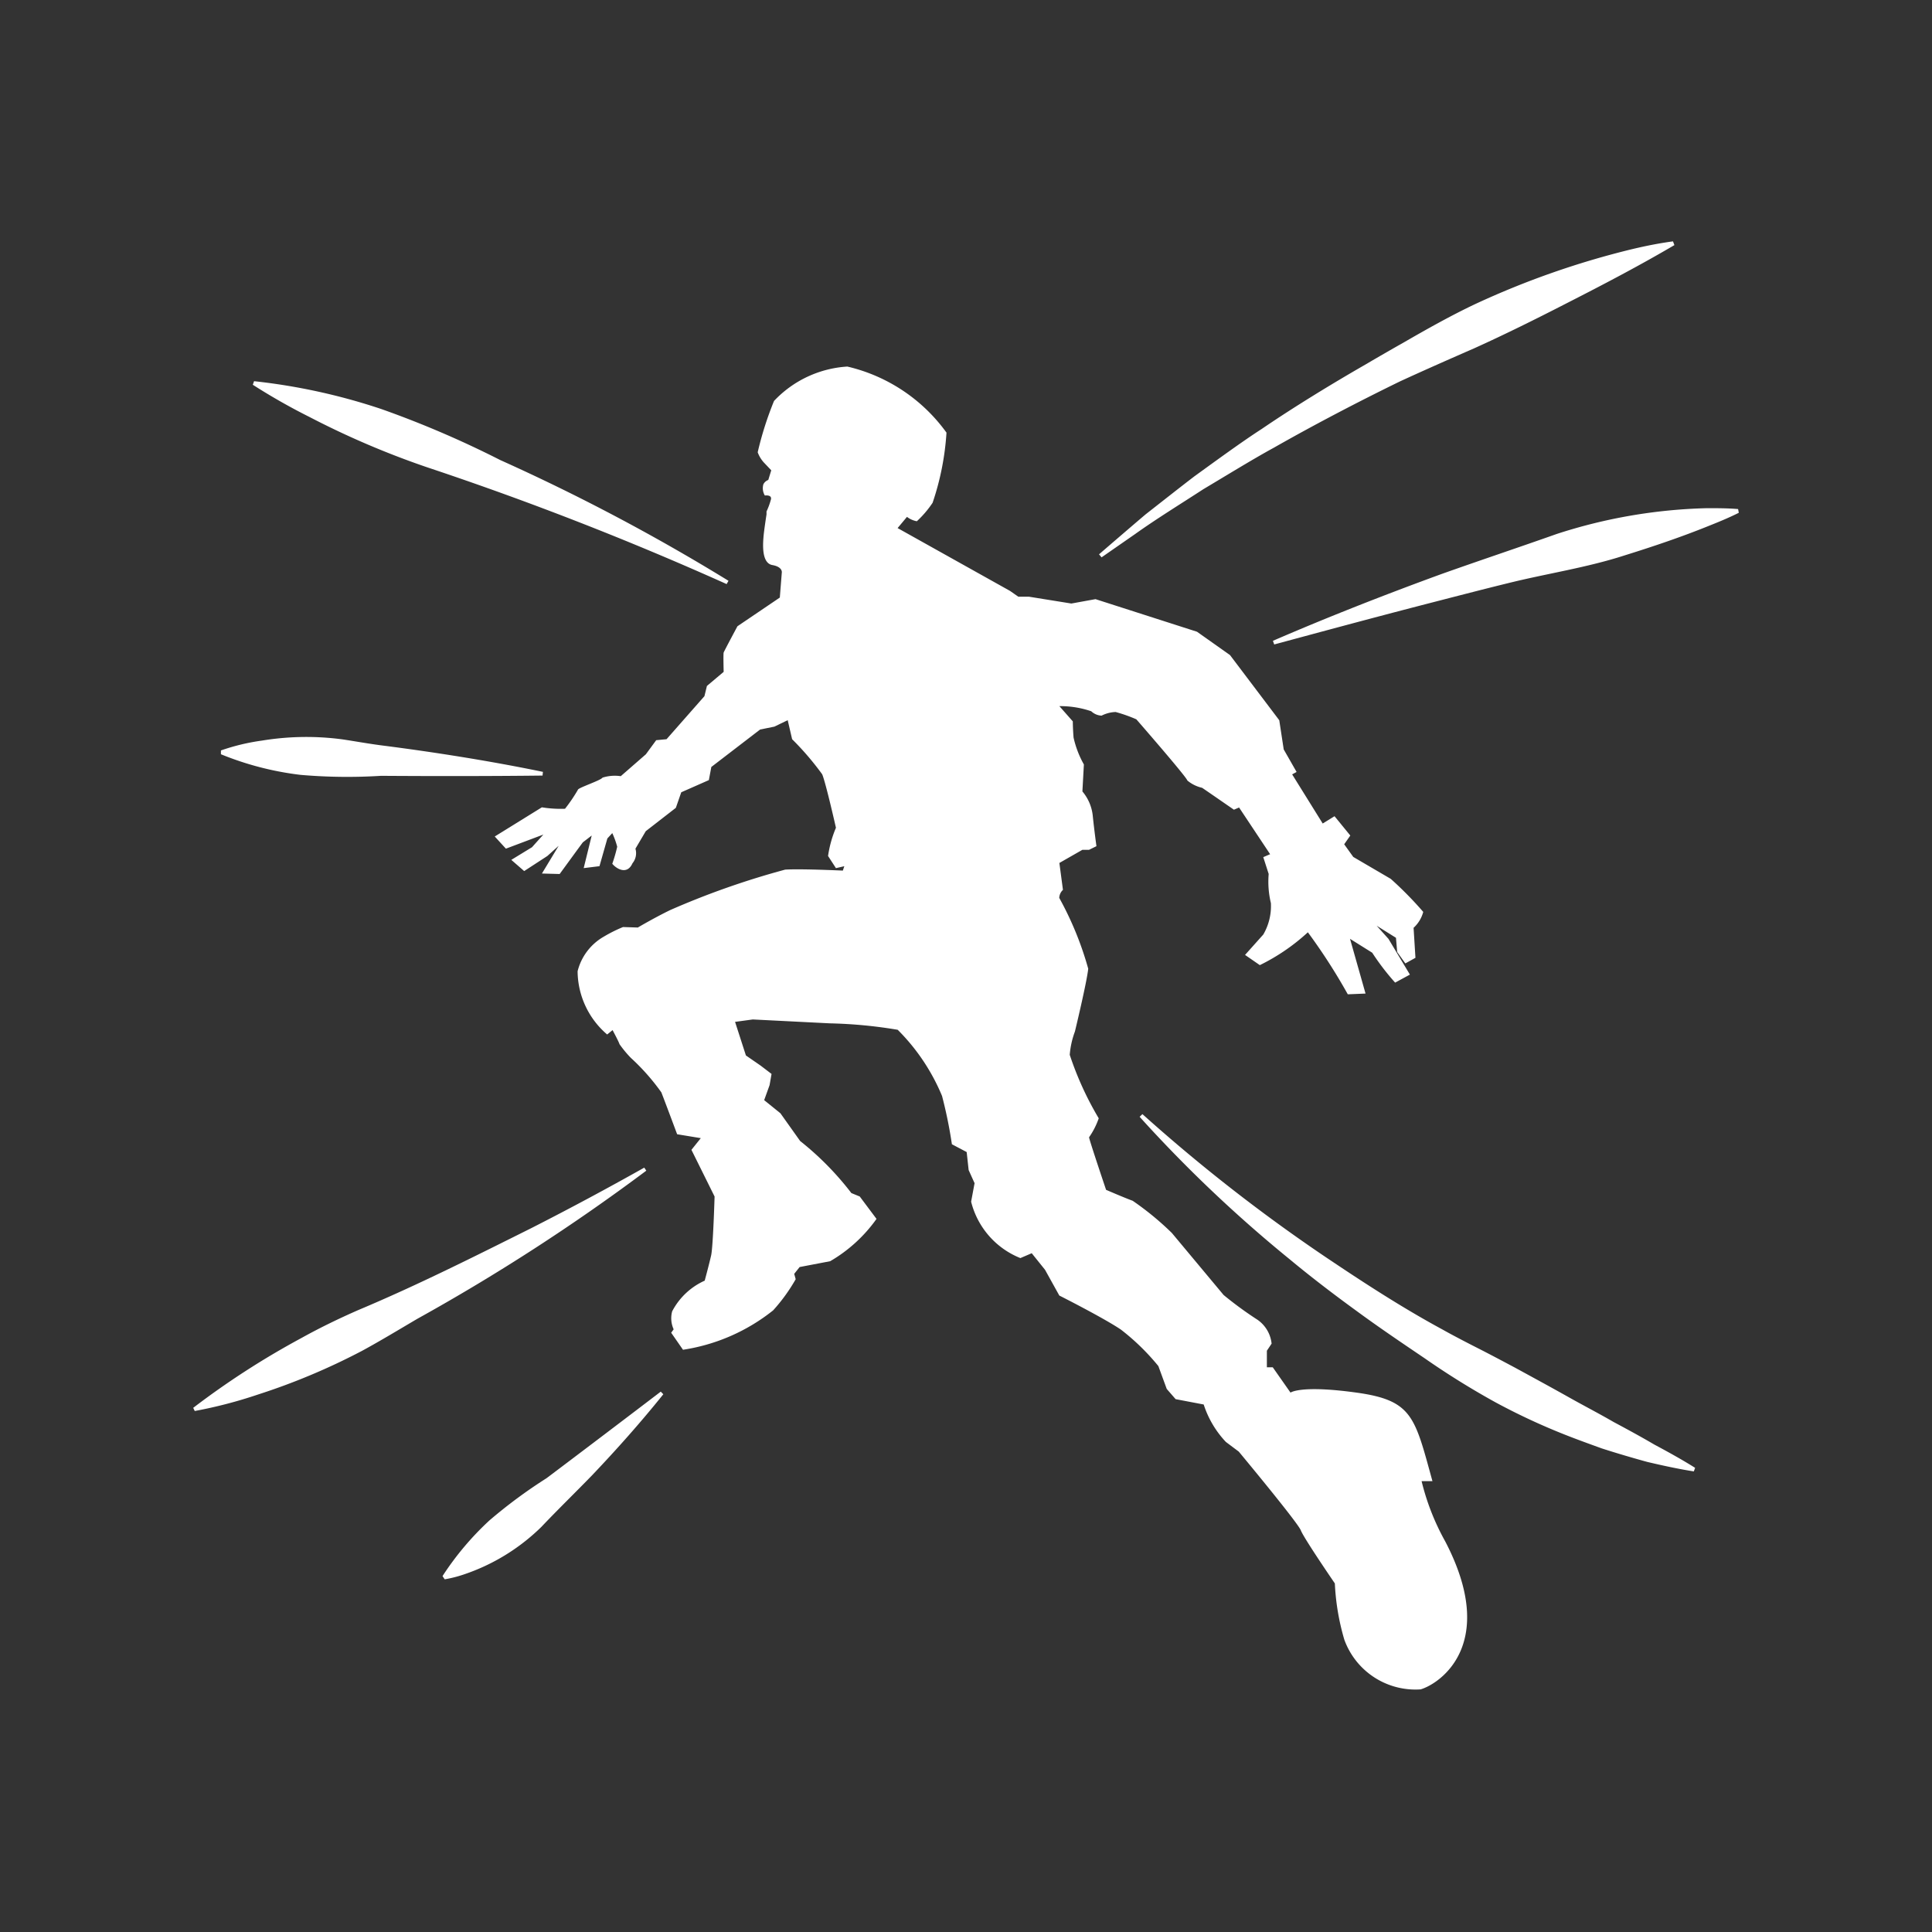<svg id="demon-5" xmlns="http://www.w3.org/2000/svg" width="60" height="60" viewBox="0 0 60 60">
  <rect x="0" y="0" width="60" height="60" fill="#333333" stroke="none"/>
  <defs>
    <style>
      .cls-1 {
        fill: #fff;
        fill-rule: evenodd;
      }
    </style>
  </defs>
  <path id="charge_forward" data-name="charge forward" class="cls-1" d="M34.128,17.718c0.336-.291,1.127-0.971,1.451-1.245,0.493-.385,1.017-0.8,1.511-1.178,0.605-.437,1.473-1.074,2.092-1.472,1.009-.688,2.206-1.419,3.266-2.027,0.275-.163.833-0.485,1.112-0.641,0.729-.421,1.5-0.856,2.263-1.216a26.245,26.245,0,0,1,4.857-1.7c0.422-.1.845-0.186,1.276-0.243L52,8.112c-1.112.653-2.23,1.237-3.37,1.818-0.926.476-1.895,0.957-2.841,1.384-0.736.322-1.582,0.694-2.312,1.031-1.285.626-2.678,1.354-3.92,2.061-0.638.347-1.554,0.911-2.184,1.285-0.688.448-1.449,0.915-2.119,1.393l-1.044.725-0.076-.091h0ZM39.534,20.4c1.727-.747,3.48-1.433,5.249-2.079,1.186-.421,2.378-0.819,3.565-1.239a16.314,16.314,0,0,1,4.664-.8c0.321,0,.642,0,0.966.027L54,16.425c-0.291.146-.584,0.268-0.878,0.385-0.864.352-1.765,0.657-2.655,0.934-1.186.386-2.425,0.566-3.634,0.867-0.909.223-1.816,0.461-2.723,0.694-1.515.393-3.023,0.8-4.538,1.209l-0.04-.111h0ZM22.566,18.639a99.509,99.509,0,0,0-9.29-3.623A26.4,26.4,0,0,1,9.61,13.449a19.22,19.22,0,0,1-1.759-1l0.039-.111a18.823,18.823,0,0,1,3.955.866,30.923,30.923,0,0,1,3.69,1.583,62.342,62.342,0,0,1,7.089,3.75l-0.057.1h0Zm-5.717,5.947c-1.621.019-3.391,0.019-5.017,0.008a16.817,16.817,0,0,1-2.5-.03,9.5,9.5,0,0,1-2.471-.64l0-.118A6.556,6.556,0,0,1,8.134,23.5a8.481,8.481,0,0,1,2.517-.036c0.416,0.063.83,0.139,1.246,0.191,1.618,0.207,3.373.486,4.964,0.816l-0.012.117h0ZM20.6,43.8c-0.7.872-1.444,1.709-2.216,2.52-0.522.538-1.058,1.058-1.572,1.6A6.3,6.3,0,0,1,14.393,49.4a3.785,3.785,0,0,1-.583.147l-0.067-.1A9.068,9.068,0,0,1,15.2,47.718a15.441,15.441,0,0,1,1.773-1.311c0.886-.666,2.667-2.016,3.548-2.689L20.6,43.8h0Zm-0.528-6.944a62.4,62.4,0,0,1-7.11,4.6c-0.567.333-1.151,0.688-1.727,1a20.328,20.328,0,0,1-3.225,1.353,14.243,14.243,0,0,1-1.962.511L6,44.222a25.4,25.4,0,0,1,3.358-2.167c0.577-.321,1.171-0.608,1.776-0.873,1.822-.765,3.607-1.663,5.374-2.545q1.768-.9,3.5-1.875l0.067,0.1h0ZM35.479,35.1a52.487,52.487,0,0,0,6.064,4.69c1.048,0.7,2.146,1.4,3.256,2,0.315,0.178.8,0.429,1.126,0.594s0.8,0.417,1.125.59c0.535,0.292,1.135.618,1.669,0.918,0.459,0.259.937,0.505,1.394,0.77,0.419,0.224.851,0.458,1.263,0.7,0.427,0.229.85,0.461,1.267,0.723l-0.04.111c-0.486-.077-0.968-0.182-1.447-0.295-0.469-.129-0.949-0.27-1.411-0.419-0.3-.109-0.623-0.225-0.919-0.339a20.031,20.031,0,0,1-2.372-1.087,24.764,24.764,0,0,1-2.211-1.374c-0.717-.485-1.434-0.969-2.131-1.482-0.675-.49-1.408-1.05-2.049-1.583a42,42,0,0,1-4.671-4.434l0.086-.082h0Zm6.271,16.324a2.35,2.35,0,0,0,2.369,1.541c0.612-.181,2.418-1.42.765-4.593a7.441,7.441,0,0,1-.735-1.873h0.337c-0.551-1.994-.612-2.508-2.357-2.75s-2.051,0-2.051,0l-0.551-.786H39.344V42.448l0.147-.22a1.033,1.033,0,0,0-.436-0.74A11.334,11.334,0,0,1,38,40.717l-1.607-1.926a9.058,9.058,0,0,0-1.217-1c-0.252-.091-0.826-0.34-0.826-0.34s-0.528-1.564-.528-1.632a2.376,2.376,0,0,0,.3-0.589,9.979,9.979,0,0,1-.9-1.971,2.655,2.655,0,0,1,.161-0.725s0.367-1.518.413-1.949a10.2,10.2,0,0,0-.9-2.2,0.358,0.358,0,0,1,.115-0.249L32.9,27.3l0.714-.408h0.207l0.23-.113s-0.069-.5-0.115-0.952a1.391,1.391,0,0,0-.321-0.748l0.046-.838a3.039,3.039,0,0,1-.321-0.838c-0.023-.295-0.023-0.5-0.023-0.5L32.9,22.43a2.957,2.957,0,0,1,.99.159,0.5,0.5,0,0,0,.321.136,1.031,1.031,0,0,1,.436-0.113,4.681,4.681,0,0,1,.643.227s1.561,1.79,1.584,1.9a1.089,1.089,0,0,0,.459.227c0.069,0.045.987,0.68,0.987,0.68l0.161-.068,0.964,1.45-0.213.091L39.4,27.642a2.847,2.847,0,0,0,.069.906,1.758,1.758,0,0,1-.236.974l-0.567.634,0.459,0.317a6.271,6.271,0,0,0,1.492-1.02,18.069,18.069,0,0,1,1.24,1.926l0.551-.023-0.482-1.7,0.689,0.431a7.558,7.558,0,0,0,.712.929l0.459-.249-0.666-1.11-0.367-.408,0.6,0.375,0.038,0.443,0.253,0.353,0.314-.174L43.9,29.314a1.022,1.022,0,0,0,.3-0.494,11.278,11.278,0,0,0-1.01-1.027l-1.163-.68-0.282-.393,0.19-.272-0.49-.6-0.367.227-0.949-1.526,0.138-.075-0.4-.7-0.138-.906-1.53-2.024-1.025-.725-3.152-1.012-0.75.136-1.316-.212H31.625l-0.26-.181L27.876,16.9l0.291-.348a0.72,0.72,0,0,0,.306.136,3.157,3.157,0,0,0,.49-0.574,8.419,8.419,0,0,0,.431-2.178,5.27,5.27,0,0,0-3.079-2.052,3.416,3.416,0,0,0-2.277,1.068,10.429,10.429,0,0,0-.507,1.594,0.962,0.962,0,0,0,.191.317l0.23,0.242-0.092.3a0.276,0.276,0,0,0-.153.136,0.441,0.441,0,0,0,.046.348s0.221-.034.19,0.117a2.157,2.157,0,0,1-.138.378v0.091s-0.079.5-.095,0.713-0.061.8,0.275,0.86,0.294,0.24.294,0.24l-0.061.77-1.316.891s-0.413.77-.428,0.816,0,0.6,0,.6l-0.52.438-0.077.317L20.7,23.457l-0.321.03-0.321.438-0.78.68a1.265,1.265,0,0,0-.566.045c-0.061.091-.765,0.317-0.765,0.378a4.982,4.982,0,0,1-.4.589,3.678,3.678,0,0,1-.719-0.045l-1.463.906,0.346,0.378,1.163-.438-0.352.393-0.643.393,0.4,0.348,0.719-.468,0.352-.317-0.52.861,0.551,0.015,0.551-.755L18.1,26.66l0.276-.212L18.127,27.46l0.49-.06,0.245-.861,0.153-.166a2.593,2.593,0,0,1,.153.423,4.768,4.768,0,0,1-.153.529c0.122,0.151.459,0.363,0.627-.015a0.493,0.493,0,0,0,.092-0.453l0.321-.544,0.934-.725,0.168-.483,0.857-.378,0.077-.408,1.515-1.163,0.444-.09,0.413-.2L24.6,23.457a8.852,8.852,0,0,1,.933,1.088c0.107,0.242.428,1.662,0.428,1.662a3.546,3.546,0,0,0-.245.876l0.245,0.378,0.26-.06-0.046.136s-1.316-.061-1.791-0.03a25.186,25.186,0,0,0-3.566,1.254c-0.5.242-1.01,0.544-1.01,0.544l-0.459-.015a4.484,4.484,0,0,0-.6.3,1.713,1.713,0,0,0-.811,1.073,2.608,2.608,0,0,0,.918,1.964l0.168-.136s0.2,0.372.214,0.435a3.543,3.543,0,0,0,.352.426,6.723,6.723,0,0,1,.949,1.073c0.107,0.272.49,1.3,0.49,1.3l0.735,0.121-0.291.363,0.719,1.45s-0.046,1.556-.107,1.828-0.2.785-.2,0.785a2.117,2.117,0,0,0-1.01.952,0.824,0.824,0,0,0,.046.559l-0.077.106,0.367,0.529a5.9,5.9,0,0,0,2.8-1.224,5.443,5.443,0,0,0,.7-0.967l-0.046-.166,0.168-.212,0.949-.181a4.6,4.6,0,0,0,1.439-1.314L26.7,37.658l-0.26-.106a9.221,9.221,0,0,0-1.591-1.617l-0.612-.861-0.505-.408L23.9,34.2l0.061-.348-0.337-.257-0.459-.317-0.337-1.043,0.551-.075,2.4,0.121a14.549,14.549,0,0,1,2.1.2,6.326,6.326,0,0,1,1.377,2.055,14.132,14.132,0,0,1,.306,1.5l0.459,0.242,0.061,0.559,0.184,0.408-0.107.574a2.553,2.553,0,0,0,1.53,1.752l0.352-.151,0.413,0.514,0.444,0.8s1.377,0.695,1.913,1.058a7.068,7.068,0,0,1,1.163,1.133l0.26,0.71,0.276,0.317,0.872,0.166a3.059,3.059,0,0,0,.689,1.163l0.4,0.3s1.836,2.206,1.928,2.447,1.056,1.647,1.056,1.647A7.346,7.346,0,0,0,41.749,51.421Z" transform="translate(0 -0.5)"/>
</svg>
